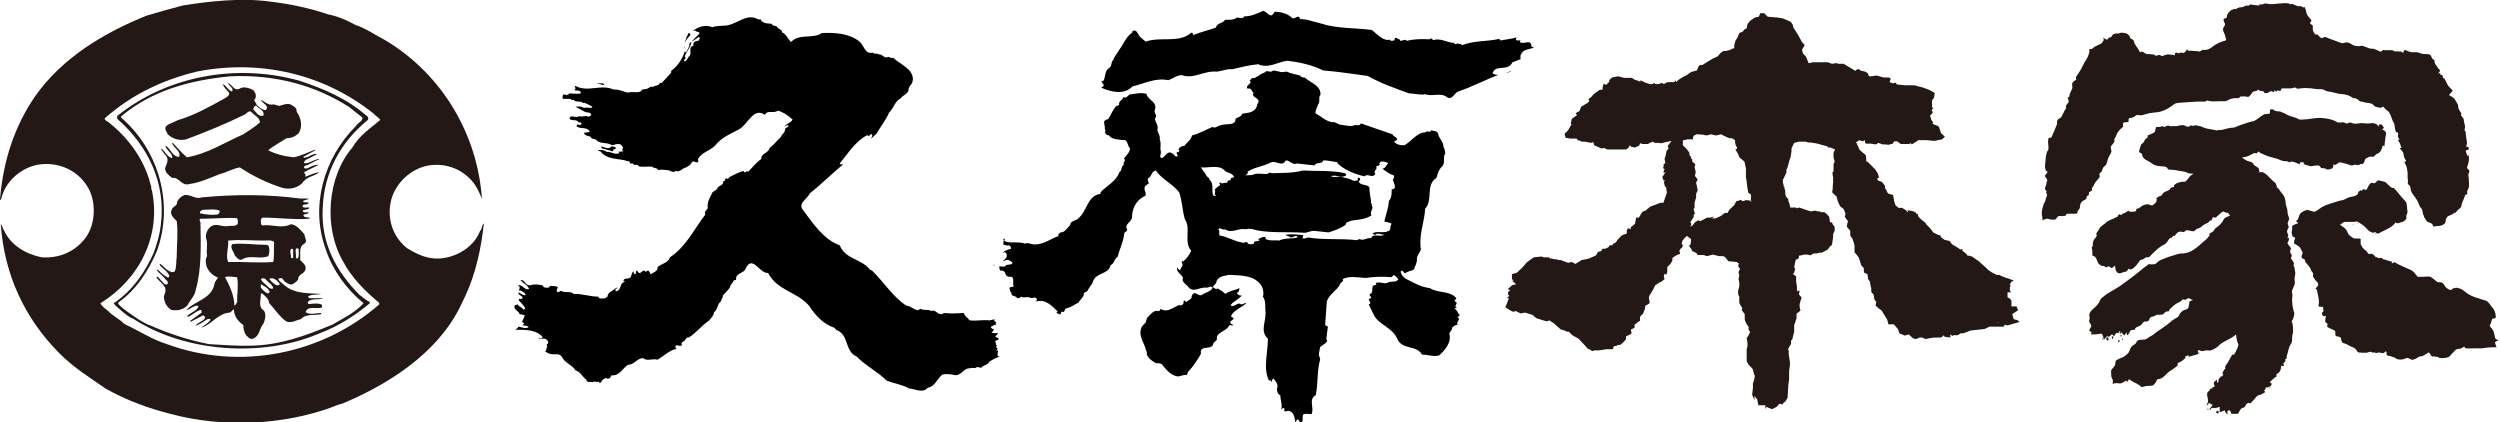 <?xml version="1.0" encoding="UTF-8"?><svg id="_レイヤー_2" xmlns="http://www.w3.org/2000/svg" viewBox="0 0 64.22 10.85"><defs><style>.cls-1,.cls-2{fill:#231815;}.cls-2{fill-rule:evenodd;}</style></defs><g id="_レイヤー_1-2"><path class="cls-1" d="m12.34,5.91c-.15.43-.61.7-1.04.73-.33.02-.59-.11-.85-.27-.37-.3-.52-.77-.4-1.24.12-.44.51-.8.96-.88.41-.06.79.06,1.08.36.14.15.22.32.29.5-.11-1.64-1.01-3.2-2.49-4.08-.25-.13-.49-.3-.76-.39-.22-.12-.44-.22-.7-.27-.47-.16-.98-.27-1.5-.33-.72-.1-1.54-.01-2.23.1-.31.08-.62.17-.93.26C2.7.83,1.6,1.47.89,2.49c-.53.78-.81,1.66-.89,2.63l.02.02s.02-.04.02-.06c.11-.45.55-.81,1.01-.86.48-.05.95.16,1.2.58.23.37.21.97-.06,1.32-.27.35-.67.52-1.12.49-.4-.08-.8-.31-.97-.7-.04-.04-.03-.12-.08-.15.09,1.28.6,2.41,1.52,3.33.36.36.77.61,1.17.89.53.3,1.1.51,1.7.66,1.33.35,2.84.28,4.09-.17.1-.04.19-.08.29-.1,1.15-.48,2.42-1.27,3.02-2.47.08-.17.12-.25.14-.29.27-.58.41-1.22.48-1.87-.06.04-.04.13-.09.19Zm-2.57-2.83c-.25.21-.55.41-.71.7-.66.76-.75,2.07-.25,2.93.21.41.56.76.93,1.07v.04c-1.46,1.28-3.58,1.71-5.45,1.02-.39-.12-.73-.35-1.1-.52-.12-.13-.28-.19-.41-.33-.07-.06-.17-.12-.2-.2,1-.62,1.57-1.73,1.32-2.91-.03-.03,0-.09-.03-.13-.15-.62-.55-1.19-1.07-1.6-.03-.04-.11-.04-.11-.11.7-.62,1.5-.99,2.36-1.2,1.66-.33,3.3.08,4.55,1.08.05.06.12.09.17.16v.02Z"/><path class="cls-1" d="m6.89,6.3c.04.07.04.2,0,.28-.2.09-.48-.04-.66.08-.09.05-.15-.05-.2-.1-.02-.09-.14-.21-.06-.29.3-.03.59.02.89.02l.03.02Z"/><path class="cls-1" d="m9.25,7.59c-.61-.61-1.01-1.34-.96-2.24.03-.91.45-1.69,1.16-2.27.03-.05-.01-.1-.05-.12-.51-.44-1.11-.69-1.72-.89-1.64-.45-3.4-.11-4.67.91v.07c.8.7,1.26,1.66,1.12,2.74-.03.25-.1.48-.18.7-.22.5-.55.98-1.03,1.3.06.09.16.15.23.22.08.06.16.14.26.17,1.31.86,3.3,1.02,4.78.39.48-.18.9-.44,1.31-.78v-.03c-.08-.04-.16-.1-.24-.17Zm-.74.76c-.65.27-1.32.52-2.08.53-.35.01-.72-.02-1.06-.04-.52-.1-1.04-.27-1.53-.49-.09-.02-.17-.09-.26-.13-.18-.13-.38-.24-.54-.41v-.04c.48-.34.78-.83.99-1.32.44-1.2.06-2.59-.92-3.43v-.03c.8-.67,1.77-.93,2.81-1.03,1.13-.05,2.16.22,3.05.79l.34.27c.01.1-.12.13-.17.22-.82.82-1.18,2.06-.77,3.17.17.52.52,1.01.97,1.38-.24.26-.55.4-.84.57Z"/><path class="cls-1" d="m7.85,4.48s-.05-.03-.03-.06c.12-.07.25-.12.37-.19-.1,0-.2.04-.28.09-.03,0-.08.03-.1-.02-.01-.02.02-.03.02-.04.13-.03.23-.12.36-.16v-.02s-.07.02-.1.03c-.09.03-.18.1-.28.08,0-.04.02-.06.04-.08l.28-.14v-.02c-.07,0-.15.04-.22.08-.04,0-.1.05-.12,0,.1-.05.21-.12.31-.17,0,0-.01,0,0-.02-.18.07-.36.16-.55.2-.23-.02-.47-.08-.66-.18.14-.12.31-.2.47-.31.12,0,.23-.04.32-.14.1-.17.05-.39-.06-.54.01-.11-.08-.14-.16-.19-.11-.03-.2.02-.29.04l-.14-.04c-.13.04-.23-.07-.33-.12.03.08.11.1.15.17.02.04,0,.08-.03.1-.09-.01-.16-.07-.23-.14,0-.05-.1-.11-.03-.16.03-.08,0-.16-.06-.22-.1-.05-.25-.1-.35-.03-.14.06-.18-.1-.29-.15.01.08.16.13.1.22-.1-.02-.13-.14-.22-.18h-.02c.04.08.11.15.17.22,0,.09-.1.12-.16.16-.38.21-.76.42-1.17.54-.1.06-.21.07-.3.16-.04.08.03.14.05.2.13.12.3.17.47.13.51-.19,1-.39,1.49-.63.06-.02.11-.12.18-.08.08.09.21.14.23.27-.13.12-.28.21-.43.31-.48.21-.92.5-1.45.59-.14-.12-.24-.24-.36-.37h-.02c.04.14.24.21.18.36-.16,0-.21-.19-.33-.28h-.02c.02.09.12.15.16.23,0,.03.04.06,0,.08-.13-.04-.18-.2-.28-.25.03.08.11.15.16.23.04.1-.02.19-.05.28,0,.12.1.18.18.25.18-.03.24.21.43.16.29-.04.54-.16.8-.26.17-.04.33-.14.51-.17.35.23.72.41,1.11.53.19.04.35,0,.49-.12.1-.17.3-.18.44-.28-.12,0-.24.07-.36.11Zm-1.09-1.51c-.12.04-.19-.1-.26-.17.03-.03.02-.09.09-.08.06.08.16.09.18.19v.06Z"/><path class="cls-1" d="m8.27,7.83c-.08-.05-.22-.03-.33-.02-.03,0-.04-.03-.03-.06.11-.1.26-.03.39-.09h-.35s-.04-.04-.04-.04c.09-.07.23-.04.34-.07h0c-.34-.02-.68,0-.94-.22-.06-.06-.13-.09-.16-.16,0-.02.03-.02.04-.02.08-.03.09.06.13.09.06.03.12.09.2.06.05-.04.11-.06.14-.13,0-.14.18-.13.19-.27.01-.1-.08-.16-.14-.22.02-.15-.05-.34.11-.42.09-.07,0-.16,0-.24-.09-.1-.2-.25-.35-.26-.22.12-.48,0-.71.03-.08,0-.05-.09-.06-.13,0-.03.02-.06.05-.07.4,0,.77.06,1.18.03l.04-.03s-.1,0-.15-.02c-.09-.1.09-.04.11-.11-.05-.02-.12.02-.16-.04.04-.05.14-.02.18-.08-.06-.03-.12.02-.18-.03,0-.1.13-.02.16-.1-.04-.03-.12.01-.15-.04.04-.04.12-.03.15-.07-.06,0-.15,0-.22,0-.82-.11-1.67-.11-2.52-.03-.17.06-.28-.08-.45-.06-.08.03-.15.09-.19.17.02.11-.12.12-.14.21-.06.13.06.21.13.29.04.31,0,.58,0,.91-.02.12,0,.27-.05.38,0,0,0,0,0,0-.07.07-.22-.05-.28-.11-.03-.03-.06-.06-.09-.08h-.02s0,.04.03.06c.08.08.19.15.22.25,0,0,0,.04-.04.04,0,0,0,0,0,0-.05-.03-.14-.08-.2-.15-.1-.11-.1-.03-.01.04.04.04.1.09.14.14,0,.01.02.02.03.03,0,0,.01.02.02.02,0,0,.01.02.02.03,0,.01,0,.03,0,.05-.02.02-.03.02-.05.02-.02,0-.04-.02-.07-.05-.07-.08-.13-.14-.13-.14,0,0-.02-.03-.04,0,0,0-.02,0,.06.08.02.02.04.04.06.06,0,0,.01.02.02.02,0,0,0,0,0,0,.03.03.06.07.08.11.03.07,0,.15-.03.22,0,.14.07.28.19.35.15.03.3,0,.41-.11.07-.14.2-.25.22-.41.15-.53.13-1.13.12-1.69.02-.05-.06-.1,0-.13.3,0,.63-.03.93-.02.04.04.03.09.03.14-.04.09-.17.05-.27.07-.14.02-.27-.08-.41,0-.1.07-.15.19-.14.3.06.14,0,.31.03.47-.05.07-.03.17-.02.24.04.14.16.26.3.31-.02.05-.08.09-.09.16-.07.39-.49.43-.72.67.1,0,.2-.14.31-.1-.03.13-.2.16-.29.26l.02.02c.12-.05.21-.15.33-.18.03.01.01.04.02.07l-.29.21v.03c.11-.06.22-.11.33-.17.03.02.06.03.04.08-.07.09-.18.1-.24.19.05-.01.1-.05.15-.07.08-.03.15-.14.24-.1-.04.1-.16.14-.23.22h0c.26-.09.42-.37.72-.39.04,0,.06-.07.11-.08,0,.17.1.3.24.4,0,.09.02.18.07.26.05.04.09.12.18.09.18-.07.16-.27.27-.39.04-.1.08-.25,0-.34-.15-.09-.06-.29-.07-.43h.04c.07.07.17.14.17.24.15.16.27.36.45.48.14.05.25-.04.37-.06.13-.15.36-.09.52-.13v-.03c-.14,0-.27.06-.4-.02.05-.18.29-.07.42-.12Zm-.6-1.44c0,.08.02.18-.02.25-.03.01-.04-.01-.05-.03.02-.07-.06-.28.07-.22Zm-.19,0s.04,0,.05.02v.22h-.05c0-.08-.05-.17,0-.24Zm-1.89-.88c-.15.02-.32,0-.45-.03-.02-.05.03-.07.06-.09.14,0,.32-.03.44.02.01.05-.02.08-.05.1Zm.51,2.22s-.02.09-.08.12c0-.25-.12-.51-.24-.73.1-.04.21,0,.31,0,.04.2,0,.42,0,.6Zm-.24-1c-.07-.18.02-.37,0-.55.3-.03.62,0,.92,0,.07,0,.19-.02.26.03-.01.17.01.36-.02.52-.36.03-.8-.01-1.15,0Zm1.02.81c-.07-.03-.13-.09-.18-.15v-.09c.08.05.18.09.22.18.02.04-.03.05-.04.06Zm.04-.14c-.08-.09-.17-.13-.22-.23.04-.03.08-.03.12,0,.06.08.17.13.2.23-.02.03-.07.02-.09,0Zm.25-.08c-.09.04-.15-.06-.21-.1,0-.02-.04-.03-.04-.06.09-.04.19.03.26.12v.04Z"/><path d="m17.74.89c-.08.1-.19.2-.16.34,0,0-.02.01-.01.03,0-.14.05-.29.12-.41.04-.01.03.03.05.04Z"/><path d="m15.48,2.13s.04.04.05.06l-.21-.05s.11,0,.16,0Z"/><path d="m15.69,3.76c.06,0,.12.01.14.05l-.08.04v.04s-.29-.08-.29-.08l-.02-.05c.08.02.22.09.25.01Z"/><path d="m25.59,9.01s.04-.05.04-.06c-.02,0-.03-.03-.05-.04.01-.01.03-.02.03-.04-.05,0-.01-.07-.05-.1.03-.04.08-.02.1-.07l-.1-.06s.06-.04.08-.08c-.06,0-.12,0-.17-.02l.06-.06h-.01s.01-.03.01-.03h-.03s-.06-.02-.04-.06c.05-.01.09-.08.15-.03h0s-.03-.03-.04-.04c.07-.06-.07-.05-.02-.12l-.13.03c-.18-.02-.31.02-.51,0-.05-.06-.14-.12-.15-.19-.19.01-.34.02-.51,0-.14.11-.2-.11-.33-.05-.09-.06-.18,0-.28-.06-.01.02-.04.02-.05.04-.12-.01-.19-.11-.31-.12-.35-.23-.57-.6-.88-.9l-.05-.02c-.22-.29-.63-.26-.78-.63-.41-.14-.7-.58-.96-.93-.1-.16.13-.26.19-.4.3-.24.55-.49.86-.75h-.01s-.05.02-.08-.02c.21-.25.4-.57.71-.73l.03.03.07-.06c.06.04,0,.08,0,.12l.14-.13c.1-.18.24-.35.32-.54.12-.11.14-.28.29-.36.06-.09.22-.12.21-.25.02-.08.11-.13.1-.21h.01c.02-.31-.33-.41-.51-.59-.04.03-.08-.01-.12-.02-.09.05-.14-.04-.2-.06-.04.01-.08-.03-.1-.02-.04,0-.08,0-.1-.03-.2.06-.23-.2-.35-.29-.26-.2-.63-.23-.96-.21-.23.16-.58,0-.79.23-.08-.08-.12-.2-.23-.25,0-.09-.11-.07-.13-.15-.05-.02-.11-.01-.14-.07-.11-.01-.23,0-.29-.12-.01.02-.04,0-.05.01-.32-.19-.57.17-.9.16-.09.01-.19,0-.28.04-.18-.08-.37-.01-.51.1.02-.02.05,0,.07-.02.02.06.1.01.11.08l-.26.26c0,.1-.05.15-.09.23l-.03-.03c-.06.19-.18.38-.35.5v.05s-.25.27-.25.27c0-.02-.03-.01-.04-.01-.03.09-.13.05-.18.11-.04-.05-.1.03-.15.04-.05.02-.15,0-.15.06-.09.06-.23,0-.34.04-.13-.03-.23-.09-.37-.08-.32-.15-.66.08-.97-.09h-.03s.03.05.02.08c-.01,0-.02.03-.04.02.06.03.19-.01.18.09-.09.02-.2,0-.3,0-.03.07-.11.02-.16.03,0,.03,0,.05-.02.07h.01s.01.03.01.04h.19s.04.05.08.02c.05.08.17.02.24.08.1,0,.17.07.25.1l-.03.03s-.14-.01-.2,0c-.06-.05-.14-.03-.21-.03l.24.13c.06.03.13,0,.17.07-.01.04-.05.05-.08.06-.07-.05-.15.02-.23-.02-.08.08-.21-.06-.25.06l.02.03c.07.03.18,0,.21.07.03,0,.06,0,.08.03,0,.02-.02.03-.03.04-.01,0-.03,0-.04-.01h-.01s-.01,0-.01,0c-.01,0-.03,0-.04.01h.01s-.01.03-.01.03c.08.09.29,0,.34.15l-.15.02c.02.08.11.08.17.1.02.08.14.04.17.11.1.07.24.04.34.09.03.02.09.02.12,0,.06-.02.17-.02.18.05.07.04-.04.08.03.12-.05.03-.07,0-.12.02l.02.03c-.11.06-.21-.04-.33-.03-.06-.06-.15-.04-.24-.05.04,0,.05.05.09.04.14.2.41.18.63.23.04.03.14,0,.12.08h.08s.03.02.02.04c.04-.01.11-.02.13.03h-.01c.12.03.22,0,.35.01.04.05.13.02.16.09.07-.02.16-.01.22,0,.08-.01.15.09.23.02.1.05.17-.08.27-.09.05-.04.12-.06.14-.13.04-.05.09,0,.13,0,.05,0,.04-.04.03-.08.09-.18.3-.21.44-.35.15-.2.39-.3.6-.41.24-.12.38-.59.68-.38.06-.14.23-.02.33-.11.14.04.26.12.38.23-.05.1-.17.1-.22.2.03-.04.06-.04.1-.06.05.06-.05.05-.07.1,0,.1-.09.14-.12.22-.09.08-.18.2-.28.27-.02.13-.24.15-.21.28-.13.09-.23.22-.34.33-.05-.03-.05.01-.09.02,0-.01-.03-.02-.03-.04-.14.04-.27.11-.38.17h.01s-.03.04-.03.04c-.1-.08-.04.08-.13.06,0,.01,0,.02.01.03-.02.07-.1.08-.15.13-.01.07-.09.08-.14.13h.01c-.07.13-.14.24-.12.4-.03.05-.1.09-.06.16-.29.37-.48.81-.91,1.1-.04.14-.21.16-.32.25.02.11-.11.13-.17.19l-.04-.07c-.04-.09-.1.06-.12-.03-.04,0-.08.03-.11.06-.05.02-.07-.05-.09-.06-.05.01,0,.07-.04.09-.02,0-.04-.01-.05-.03.02,0,.01-.03.01-.04-.06.03-.05.09-.07.13-.05.1-.16.01-.2.11.02,0,.03.02.04.03-.15.03-.07.21-.22.24-.07-.04.03-.06.03-.1l-.07.04c-.06.06-.19.1-.18.19-.02.04-.06.03-.08.06-.05-.02-.14.03-.16-.05-.22,0-.41-.08-.64-.07-.07-.09-.23-.01-.31-.08-.05,0-.08.08-.12,0,0-.04.02-.06.03-.09-.05-.05-.14-.02-.21-.04,0,.01,0,.03-.01.04-.06.02-.15.02-.17-.05-.11-.02-.21-.04-.32,0-.14.01-.12-.14-.25-.14.06.09.19.13.22.23-.11.06-.17-.13-.28-.09l.04.04s0,.06-.02.08c0,.02.03.01.04.01.05.03.13.06.13.12-.07.02-.12-.05-.18-.07-.03.07.1.07.11.15-.03,0-.06.05-.08.01l-.03.03c.04.07.15.14.17.23-.02.01-.03.03-.05.02-.04-.08-.1-.05-.14-.13-.03.02-.09,0-.08.05-.03.08.11.12.12.19.04.03.11.01.14.05l-.07.16.06.04s-.03.02-.04.04c.04.03.12,0,.15.05-.08.06-.18,0-.27-.01,0,.05-.04.04-.07.08h.03c.23,0,.52,0,.67.19-.03.05-.08.01-.12.02.07.05.2-.03.25.08.02.02.02.07-.02.08,0,.02-.01.05.01.07-.04.04-.01.11-.07.13.05-.01.07.03.11.04.07.03.17.02.24.02.03.02.07.02.09.06.08.17.27.21.35.35.14.05.17.16.28.24.01.1.11.04.17.07.06-.05.09.02.15-.02,0,0,.02.01.01.03.06.02.06-.05.1-.08.03-.02.08-.06.12-.02.05,0,.08-.04.1-.09.21.02.28-.18.42-.27.17,0,.23-.17.39-.17.1.09.24,0,.37.04.17-.1.3-.24.49-.28l-.03-.03c0-.14.13.02.17-.08-.03-.03,0-.06.03-.08.07-.01.06-.12.14-.1.18-.1.34-.32.52-.43.05-.07.13-.13.13-.22.1-.06.08-.21.18-.28,0-.05.06-.1.05-.15.07-.09.18-.16.2-.27.06-.04.05-.14.14-.13-.03-.16.17-.17.23-.26.18-.43.37.11.59.08.24.46.74.48,1.05.84.16.24.35.46.63.56.05.01.06.08.11.08.29.14.18.54.49.67.23.24.53.38.77.62.19.07.4.1.58.2.14.01.36.13.47-.02.19-.03.24-.23.38-.34.09-.02.2-.01.29.01.19.05.24-.18.42-.17.05-.03.13.02.17-.03.04,0,.07,0,.11.02.06-.07.15-.07.21-.14h-.02c.08-.06.19-.12.29-.15-.11-.01-.02-.11-.05-.16Zm-7.66-7.96s-.11,0-.12.08v.05c-.13.01-.04.17-.09.25-.06.04-.08.17-.15.14,0-.05.08-.08.02-.12.04-.13.16-.23.17-.38.07-.03.13-.08.19-.12.06.03,0,.07-.02.11Z"/><path d="m32.75.3c.16.01.3.04.42.14.08.11.17-.11.23.05.18,0,.34.07.52.11.42.14.87.11,1.32.17.13.1.24.24.41.26.01-.02.04,0,.05-.01.02.04.07.03.1.02.05,0,0-.07.06-.07.03.01.06.04.09.04,0,.02.02.03.03.04.05,0,.12-.06.16,0,.18-.05.39-.05.59-.04.03-.06.06.01.09.02.2-.06.35.07.53.07.01.04.06.04.08.02.03,0,.1,0,.13.04.3-.12.64-.09.95-.16l.04.04c.14-.03.28-.04.41-.08,0,.02-.03.03-.02.05.02.05.08.02.12.03l-.02.04c.1.08.3-.1.3.12.02,0,.04.02.07.02-.11.05-.27.04-.32.15-.05.05-.03.09-.03.15-.07.03-.14.05-.21.08-.11.25-.43.04-.51.28.05.04.1.05.16.04-.35.13-.68.31-1.04.43-.11.04-.15.24-.3.14-.15-.12-.37,0-.55-.07-.12.03-.27-.02-.41-.02-.36-.13-.73-.26-1.07-.45-.38-.05-.75-.11-1.14-.14-.28-.14-.6-.21-.92-.25-.25.03-.48.21-.75.09-.23.02-.45.08-.67.13-.13-.02-.26.05-.4.06-.32-.03-.59.2-.89.09-.13,0-.23.09-.35.13-.33-.07-.62.09-.92.16-.22.23-.56.14-.81.03.03,0,.1-.05.06-.09-.03-.02-.04-.06-.05-.09.01.02.04.01.05.01.07-.1.02-.26.16-.34.07-.05.03-.15.1-.2.02-.09.09-.15.13-.23.12-.16.19-.36.36-.48v-.03c.12-.07.14.11.21.16l.13.11c.37-.14.86.05,1.17-.23h.03s.01.04.03.06c.18-.08.38-.12.57-.19.04-.13.17-.1.24-.2.08,0,.18,0,.26-.03.07-.08.18.05.23-.06.18,0,.33-.07.48-.14.11,0,.19.23.29.04Z"/><path d="m38.83,1.81c-.05.06-.12.05-.18.08.06-.03.12-.04.18-.08Z"/><path d="m25.55,6.81s-.03.01-.04.01h-.01s.04-.03.06-.01Z"/><path d="m37.36,7.92s.04,0,.07-.01c-.12-.05.07-.12-.06-.17-.01-.04.04-.05.04-.08-.16-.2-.47-.12-.68-.26-.22-.02-.42-.14-.62-.24-.06-.04-.12-.11-.13-.18.05-.08.07.04.12.04.06-.06.15-.05.22-.1.03-.08.07-.15.08-.24-.02-.1.07-.18.1-.27-.06-.38.09-.69.11-1.05.21-.22,0-.61.29-.79.03-.11.06-.22.15-.3.09-.1,0-.24.08-.33-.02-.05-.01-.12-.05-.16.01-.14-.13-.23-.14-.36-.04-.06-.11-.06-.18-.07-.03.09-.1-.02-.14.05-.22,0-.36.23-.54.33-.11.01-.21-.02-.27-.09l.08-.05c0-.07-.1-.08-.12-.14l-.81-.28c-.03.06-.09.05-.15.04-.11.06-.27,0-.4-.01-.06-.02-.12-.08-.19-.06-.17-.03-.28-.15-.43-.23,0-.09.05-.16.07-.23.06-.06,0-.2.06-.24.02-.24-.25-.31-.38-.43-.04-.04-.11,0-.14-.07-.12-.03-.24-.05-.35-.1-.06,0-.12.03-.18,0-.07,0-.14-.06-.21,0-.04,0-.09,0-.12-.02-.06.07-.15.06-.21.13-.06.02-.11.08-.16.05l-.07.07c.1.08-.13.11-.05.21.1-.04.1.08.15.1-.05.11.07.11.12.19.04.05-.03.09-.03.14-.04.18-.23.19-.38.21-.02.08-.11.09-.17.13,0,.2-.26.11-.39.17-.07.01-.14.09-.2.04-.17.07-.34.17-.53.22-.02.11-.13.18-.2.27-.07-.01-.12.04-.15.09l.03.03s-.02.03-.03.04c-.01,0-.02,0-.03-.01-.04.04.02.07.01.11-.06.05-.09-.06-.14-.07-.11-.08-.17.06-.25.12-.11,0-.02-.13-.04-.17-.03-.11.02-.21-.03-.31.02-.09-.04-.15-.06-.24.04-.12-.06-.2-.06-.3.08-.09-.05-.13,0-.23.06-.2-.19-.24-.22-.4-.15-.04-.29,0-.44.02-.03.03-.09.11-.15.06-.01.08-.14.11-.11.2-.02.02-.04.03-.07.03-.1.1-.14.23-.21.34-.04,0-.08.03-.11.06,0,.07.03.14.02.19.02.02.02.08,0,.1.03.02.05.08.1.06.08.12.24.11.38.13.12-.02.09.15.17.21-.01.11-.1.18-.16.27.08.04-.04.08,0,.15-.08.05-.04.15-.12.2-.07.22-.32.34-.48.51v.04c-.34.04-.34.44-.57.63-.06.07-.2.05-.21.17-.07.07-.14.2-.25.19-.02.03-.09.06-.04.09-.21.07-.38.22-.62.22-.09,0-.18-.06-.25-.02-.14-.06-.33-.01-.49-.05l-.05-.04s.03-.02.03-.04c-.02-.01-.03.02-.05.01.03.05,0,.09,0,.14.04.01.09.04.14.02.03.01.07.04.06.09-.08.02-.16.05-.21.1.02.01.03-.02.06-.01.01.02.05.04.04.07.02.07-.07.13-.11.17l.07-.03c.07-.04.14.01.19.06-.01.06-.11.04-.17.06-.01.07-.12.02-.18.04.03.03,0,.12.07.1.12,0,.07.15.19.16.18-.02.07.16.12.23-.02.06-.09.01-.11.06.02.04.01.09.05.12-.01.11.11.06.15.14.04,0,.07,0,.1-.04.08.04.13,0,.22.02.06.06.15-.06.19.06l-.03.04s.05,0,.07-.01c.21-.02.34.13.49.27-.01.01-.03.02-.03.04.02.01.05.01.07.04,0-.02.03-.01.04-.01,0-.03,0-.05.03-.07.08.06.05-.07.11-.08.12-.02.21-.1.32-.15.03-.08.14-.14.13-.22.01-.05.07-.05.1-.08.03-.09.12-.16.14-.25.09-.23.39-.16.45-.41.1-.04.09-.17.18-.21.05-.21.15-.39.17-.61.02-.04.09-.05.07-.11-.08-.12.14-.19.13-.31,0-.19.09-.4.28-.51.16-.05,0-.15.05-.27.03-.04.07-.05.1-.08,0-.04-.04-.07-.02-.13.11-.05.07-.17.2-.2.16.23.43.34.6.56.08.22.08.48.15.7.16.22-.04.58.16.8-.05.12-.12.2-.21.28,0-.02-.03-.01-.04-.01.02,0,.01.03.01.04.05.07-.03.13-.05.19-.03,0-.04-.04-.07-.06h-.01c0,.13.13.17.16.26-.05.09.07.16.12.21.13.2.31.01.48.04.06,0,.12-.06.16,0-.05.11-.17.11-.25.17-.12.1-.21-.15-.29.05.02.07-.09.1-.14.15,0-.01-.03-.02-.03-.04-.08.01,0,.07-.07.11-.03,0-.05.04-.07,0-.16.06-.3.21-.48.11-.04.01-.02.07-.07.05-.12-.03-.19.09-.28.17-.01.04-.04.08-.03.11l-.1.11c-.12.2.03.39.09.58h-.01c.03.05.05.1.04.15.05.11.14.17.24.22.06,0,.15,0,.17.06.11.13.21.25.38.28.09,0,.16-.06.23-.03.01-.03.04-.05.03-.08.14-.14.24-.3.34-.47-.04-.24.23-.09.31-.23,0-.06.06-.09.1-.13-.04-.2.24-.21.31-.36.02-.02.06-.03.08,0l.03-.03s-.04,0-.05-.02c-.09-.06.05-.09.06-.14l-.07-.06c.08-.16.27-.21.4-.34-.05,0-.09.04-.14.04-.09-.08-.18.1-.27.02.07-.1.21-.15.29-.25h-.01c-.05.01-.1-.02-.12-.07.06-.01.06-.07.07-.12-.11.06-.25.06-.36.15-.06-.06-.14-.1-.2-.14-.05.04-.09-.02-.13-.04l.1-.11h-.01c.04-.17.21-.17.34-.2.3.02.67,0,.84.31.03.07.05.18.02.25.09.11.05.28.07.41.01.24-.15.48.06.67,0,.36-.13.77.03,1.08.04-.05.04.04.08.02,0-.01,0-.02-.01-.03l.04-.05c.07.08.14.17.09.27.01.08.02.13.09.17,0,.12.06.24.02.36.02-.01.04-.05.07-.04,0,.02.04.04.01.05,0,.09.08,0,.14.03.14.06.12.22.16.32h.01s0-.05-.01-.06c.02-.01.02-.06.06-.04.02.01.02.04.04.06.13.03.03-.15.1-.2.06-.02.15,0,.2,0,.08-.16-.09-.38.11-.49.06-.29.03-.63.11-.91v-.04c-.06-.09-.01-.18,0-.28.02-.01.03-.04.05-.04.05-.05.18-.09.11-.17l.04-.32-.07-.04.04-.56c.01-.2.26-.32.34-.48,0-.05.12-.08.07-.14.17-.09.4-.04.59-.03.21-.03.43-.04.66-.02l.06-.05c.05,0,.08.07.12.1-.04.09-.17.05-.25.08-.1.07-.22-.03-.33.02,0,.02.03.04,0,.05-.16.01-.03.19-.14.23-.06.04.04.06.02.11-.16.02.07.12-.06.16l.14.29c.14.24.47.31.59.59.13.3.49.15.64.41.16,0,.27.06.44.02.16-.15.32-.33.26-.57.02-.04.08-.08.07-.14.04-.04.08-.07.14-.08-.04-.08.1-.14,0-.19l.06-.05s-.06-.07-.07-.11Zm-6.12-2.88s-.05-.01-.08-.02c-.04-.13.03-.31-.09-.4,0-.07-.08-.07-.09-.13-.04-.07-.1-.13-.13-.19.22.02.48-.09.64.11.08.03.17.05.21.13-.02.05-.11,0-.08.08-.04.01-.1.02-.1.08-.07-.03-.13.05-.18-.02-.04.03.01.05,0,.08-.05.02-.09.07-.14.11.05.06-.04.12.04.16Zm4.51-.18c0,.12,0,.23-.08.31h.01c-.02.19-.08.35-.12.52.06.02.14.02.19.06-.06.05,0,.18-.1.19-.12.06-.29-.02-.4.06.03.01.05.04.08.03.06-.06.15,0,.23,0-.1.07-.29-.05-.34.09-.1-.03-.19.08-.3.02l-.06.03c-.41-.05-.85,0-1.26-.07-.04.01-.09.04-.14.02,0-.03.03-.05.01-.08-.14-.02-.31-.03-.45-.01.04.04.1.03.13.07.06.01.17-.09.18,0-.15.04-.34.01-.47.08-.12-.02-.23.02-.35-.04,0-.01,0-.03.01-.04-.07-.04-.14.02-.2.04,0,.01.03.02.03.04-.04.03-.15-.01-.14.08-.04.02-.11.02-.15,0-.03-.09-.09,0-.15-.03-.21-.03-.37-.15-.58-.18-.03-.05.02-.13-.04-.16.06-.07.12.04.18,0,.17.12.34-.04.53,0,.12-.03.19,0,.3.03.4.07.8.03,1.2.06.09,0,.16-.05.25-.05l.38.04c.15-.05.31-.1.44-.2,0-.08.09-.07.14-.1.18-.03.37-.03.52-.14-.06-.1.08-.17,0-.26.03-.01,0-.04-.01-.05,0-.14-.05-.27-.04-.4-.06-.1-.23-.04-.28-.16.03-.02.06-.06.02-.09-.02,0-.04-.01-.05.01.02,0,.01.03.01.04-.04.04-.12.03-.16,0-.07-.04-.16-.04-.23-.07-.11-.03-.19.02-.3-.02.11-.06.26.06.38-.02,0,0,.02-.01.01-.03l-.03-.03c-.34-.08-.74-.05-1.08-.07-.25.07-.54.06-.8.07-.06-.05-.09.03-.15.02-.13,0-.23-.03-.34.02-.06.02-.13,0-.19.02l.06-.05s0-.03,0-.05c.18-.12.39-.13.58-.23.15-.08.3.13.4-.06.11,0,.17.13.29.08l.45.05c.04-.1.19-.02.22-.13.13,0,.25.03.37.05v.03c.2.18.44.27.69.33.08-.09.22.07.28-.07-.07-.07.07-.11.02-.18.03-.02.07-.02.1-.05-.04-.03,0-.06.03-.08.07,0,.13,0,.18.05-.06.04-.06.13-.15.13.09.08.19.14.3.18,0,.03.01.08-.03.09,0,.08.12.22,0,.26Z"/><path class="cls-2" d="m45,9.56v-.02s0,0,0,0v.02Zm6.69-1.49l.15-.1-.04-.1h-.13v-.15s-.04-.05-.04-.05l-.06-.03v-.13s.06,0,.06,0h.03s-.03-.05-.03-.05v-.02s0-.06,0-.06l.02-.06h-.03s.05-.08.05-.08l.06-.03-.12-.05-.1-.03-.12-.05-.03-.02h-.07s-.1-.05-.1-.05l-.11-.07-.06-.06-.19-.17-.17-.12-.07-.02h-.05s-.01-.03-.01-.03l-.13-.11.02-.04-.06.02-.09-.06-.12-.07-.07-.09-.13-.03-.04-.03-.05-.04-.02-.05h-.04s-.14-.07-.14-.07l-.04-.06-.07-.08-.07-.07-.02-.04-.03-.02-.12-.1-.02-.03-.02-.02v-.07s-.02.03-.02.03l-.05-.06-.08-.03-.12-.02.02.07-.06-.07-.1-.06h-.09s-.08-.07-.08-.07l-.03-.1-.03-.16-.13-.04-.08-.15v-.05s-.08-.1-.08-.1l-.09-.03-.02-.02v-.05h.04s-.03-.11-.03-.11l-.07-.11-.18-.18-.05-.03v-.04s-.01-.11-.01-.11l-.02-.02-.06-.05-.08-.07-.04-.09-.05-.11.06-.03.02-.02.09.03.06-.03v.06s.02.03.02.03h.13s.13.02.13.02l.06-.04.11.04h.07s.09.01.09.01l.05-.02h.04s.05-.07.05-.07h.07s.1.07.1.07h.09s.11,0,.11,0l.06-.02.02.03.11-.07.06-.04h.05s.15,0,.15,0l.21.02.2-.04.07-.07-.1-.09-.04-.13-.03-.05-.1-.04-.05-.02.02-.03-.05-.08-.03-.1.05-.05.02-.03-.03-.07.04-.03-.03-.05v-.08s0-.08,0-.08l.05-.07.02-.12-.14-.08-.16-.06-.23-.06h-.24s-.2-.02-.2-.02l-.04-.05-.05.02h-.02s-.08-.03-.08-.03l.03-.09-.05-.03h-.08s-.06,0-.06,0l-.07-.02-.1-.03-.14.02h-.06s-.03-.08-.03-.08l-.07-.04-.12-.03-.03-.03h-.05s-.05.04-.05.04l-.3-.18h-.09s-.05,0-.05,0l-.04-.02-.12.02-.1-.04h-.14s-.07,0-.07,0h-.08s-.11,0-.11,0l-.07.02h-.03s-.07-.17-.07-.17l-.07-.07-.03-.1.07-.12-.07-.08-.11-.2-.11-.17-.02-.08-.05-.07-.21-.09-.14-.02-.24-.02-.09-.09h-.1s0,0,0,0l-.04.09-.1.02-.13.09-.06.08-.02.11-.05.02-.05.06-.09.04-.04.1-.06.1-.03.11v.08s-.05.01-.05.01l-.05.03-.12.03h-.06s-.07.05-.07.05l-.08.09-.13.06-.1.06-.16.1h-.06l-.04.04-.04.1-.15.04-.11.08-.1.05-.11.07-.06.06-.02-.05-.03.05h-.17s-.1.05-.1.05l-.04-.03-.1.03h-.09s.01-.03.01-.03h-.01s-.07.03-.07.03h-.06s-.12-.04-.12-.04l-.04-.02-.08-.04v.04s-.16-.06-.16-.06l-.06-.04h-.05s-.02,0-.02,0h-.07s-.06,0-.06,0l-.15-.04-.16.03-.07.07v.04s-.08.08-.08.08l-.06-.03-.03.08v.07s-.08.01-.08.01l-.11.08-.05.04-.06.07-.06.04v.03s.02.02.02.02l-.04.05-.17.1-.05.12-.05.02-.04.03.03.05-.13.09-.03.12.02.03-.02.03-.07.12-.09.09.03.1.12.02h.09s.07,0,.07,0l.04.05h.04s.05.03.05.03h.09s.15.03.15.03l.06-.02.02.08.18.08h.04s.03-.01.03-.01l.09.04h.31s.17,0,.17,0l.03-.02.03-.02.04-.07.03.04.1.02.11-.05.02-.06.07.02h.13s.07-.04.07-.04l.07-.02.03.03h.1s.08.01.08.01l.07-.02.19-.04-.1.13.02.05v.02s-.05.06-.05.06l-.02.11-.03.09.02.11-.06.04h.02s0,.03,0,.03l-.02.06.04.02-.03.08.02.02.04-.02-.09.13.04.09h.04s-.04.03-.04.03l.03.12.03.02.02.14-.09.26h-.03s-.05,0-.05,0l-.26.1-.12.1-.08.03-.09.15h-.07s-.03.16-.03.16l-.11.09v.05s-.07-.03-.07-.03l-.03.06v.08s-.12.04-.12.04l-.11.11-.04.06-.03.03-.05.02-.02.04h-.07l-.03.05-.08.04h-.07s-.04.06-.04.06l-.08.02-.05.09-.11.05-.1.04-.16.03-.16.1-.09-.05-.1.02-.19-.07h-.05s-.05-.02-.05-.02h-.06s-.07-.02-.07-.02h-.04s-.03-.03-.03-.03h-.13s0,0,0,0l-.06-.02h0s-.2.02-.2.02l-.18.13-.12.14-.14.13-.12.03v.13s.05.04.05.04h-.05s.11.09.11.09l-.11.03-.11.1.07.02-.06.05v.06l.03.04-.06.06h.05s-.05.14-.05.14l-.04.09.12.08.08.04.07-.02.12.06.12-.02.19.06.09.08.25.08h.04s.05-.02.05-.02l.11.07.09.08.09.08.1.03.06.03h.05s.09.09.09.09l.16.09.02.02.15.16.07.08.06.02.05.04.06-.02h.12s.19-.03.19-.03h.16s.03-.08.03-.08h.06s.04-.04.04-.04v.02l.08-.02.09-.09.04-.05v-.07s.11-.05.11-.05l.04-.04-.02-.03v-.06s.09-.04.09-.04v-.08s.03-.02.03-.02l.06-.05.05-.03v-.1s.04-.05.04-.05l.03-.02.03-.07.02-.05.02-.1.06-.03.05-.04-.02-.11v-.05s.02-.04.02-.04l.08-.13.06-.12.1-.07.05-.02.03-.02.06-.05-.02-.07.02-.07.04.03.03-.07v-.13s.08-.08.08-.08l.05-.08v-.06s.02-.03.02-.03l.1-.06.08-.03-.02-.08.03-.05.04-.03.03-.07v-.02s-.02.04-.02.04l-.02-.06.02-.07.11-.12.11.08v.06s-.02.1-.02.1h-.04l.07.1.02.05.05.02.03.02h0s0,0,0,0h.02s.04.06.04.06h.11s.04,0,.04,0l.09.03.15-.04.16.04h.11s.05.03.05.03l.08.1.21.02.06.04-.02.06.02.04.03.03-.04.09.02.08-.02.1.02.09v.1s-.03.11-.03.11v.05s0,.04,0,.04l.03.06v.11s0,.05,0,.05l.03.06.05.08-.02.04.08.11v.15s.04.09.04.09l.06.09v.08s.04.04.04.04l-.05.11-.04.05.02.13v.09s-.02.06-.02.06v.16s0,.07,0,.07v.09s.05.09.05.09l.07.07.04.05.02.09.03.08-.02.1-.03.09v.12s-.02.17-.02.17l.06.14v-.11s.07.09.07.09l.03.15h.07s.04,0,.04,0h.07v.1l.03-.06.06.03.08.03.12-.06.07-.08.08.02.03-.05.04-.02.06-.1.02-.33.02-.15v-.09s0-.06,0-.06v-.06s.02-.14.02-.14v-.1s-.03-.18-.03-.18v-.11s-.02-.03-.02-.03l.08-.14v-.08s.03-.03.03-.03l.05-.2v-.17s.06-.17.06-.17v-.12s.05-.04.05-.04l.05-.04-.02-.1v-.07s.02-.07.02-.07l.03-.1-.07-.08.02-.08-.02-.02-.03.03-.02-.05v-.09s-.02-.12-.02-.12v-.13s-.08-.06-.08-.06l.04-.06v-.04s.02-.02.02-.02l-.03-.06.04-.19.06-.02.02-.03v-.05s.14-.03.14-.03h.09s.06.02.06.02l.09-.05h.08s.07-.02.07-.02h.06s.15-.08.15-.08l.06-.08.05-.04.03-.2v-.08s.04-.08.04-.08v-.1s-.05-.07-.05-.07l-.02-.05h-.05s-.02-.14-.02-.14l-.07-.08-.06-.04h-.09s-.02-.02-.02-.02h-.05s-.08-.02-.08-.02l-.1.02-.13-.04-.17-.06-.06.02-.03-.02h-.14s-.02-.09-.02-.09l-.03-.08v-.04s-.06-.07-.06-.07l-.02-.07v-.08s-.02-.06-.02-.06v-.04s-.02,0-.02,0v-.04s-.02-.07-.02-.07v-.07s.03-.06.03-.06l.06-.13v-.07s.03-.06.03-.06l.03-.12.05-.16.02-.13v-.06s.01-.04.01-.04l.06-.12.12-.03h.08s.1,0,.1,0l.06.02h.06s.18.03.18.03l.14.04.11.03.03.03h.05s.12.05.12.05l-.04.08v.06s0,.06,0,.06l.03.11-.03.07v.13s0,.05,0,.05l-.03.04.02.12v.12s-.01.12-.01.12v.06s-.01.03-.01.03v.06s.11.1.11.1l.03.12.06.13.09.07.05.12-.02.08.08.11-.03.14.09.11v.12s.06.09.06.09l.05.16v.18s.06.07.06.07l.05.07.04.12.02.07.07.08v.11s.09.04.09.04l.02.13.05.07v.04s.03.13.03.13v.09s.06.07.06.07l.02.12.05.07-.02.09.08.07.08.06.04.07.1.16.03.12h.06s.08,0,.08,0l.05.06.06.07.03.1.14.06.1-.03.06.05.05.05.08.02.09-.04h.03s.04,0,.04,0l.09.04.08-.02.13-.02h.17s.06-.03.06-.03v-.03s.05.04.05.04l.14.02v-.06s0-.02,0-.02l.06.04.02-.02h.03s.08,0,.08,0l.08-.05h.07s0,0,0,0l.18-.07.36-.04.13-.06h.24s.01,0,.01,0h0s.11,0,.11,0l.03-.05.07.02.17-.05.14-.04-.06-.05-.09-.02Zm-6.69-2.91l-.14-.02-.1.03-.04-.04-.04.02-.08.02-.05.1-.13.12-.04.08h-.08s-.03.04-.03.04l-.02-.03v.04l-.07.04-.11.05h-.09s.05-.05.05-.05l-.09.03h-.09s-.11.06-.11.06l-.06.03-.06-.02-.09.06-.04.06-.07.05.03-.08-.03-.04.09-.14v-.06s.03-.02.03-.02l-.03-.1v-.04s.02,0,.02,0v-.14s.04-.14.04-.14v-.09s.04-.09.04-.09l-.02-.11-.02-.09.04-.08-.07-.09.02-.1-.03-.13.02-.07-.08-.07v-.07s-.03,0-.03,0v-.05s-.04-.04-.04-.04v-.06s-.04-.06-.04-.06l-.05-.06-.08-.08v-.13s.05,0,.05,0l.06-.02h.09s.02,0,.02,0h.04s0-.06,0-.06l.03-.04h0s.06-.03.06-.03h.04s.12.01.12.01l.1.02.11-.03.13.03.13-.03.14.07.08.03h.06s.08.05.08.05v.05s.01.06.01.06l.04.08v.03l-.04.02.07.12.03.08.07.06.06.05.04.18v.1s0,.13,0,.13l.02.1v.04s.02.14.02.14l.02.11.07.05v.11s-.01.08-.01.08Zm-.8.32v.02s.02,0,.02,0h-.02s0,0,0,0Zm-.14.06v-.02s0,0,0,0v.02Zm-.79.59l.03-.02h-.04v.02Zm.13.29h.02s0,0,0,0h-.02Zm.02,0h-.02s.09.02.09.02h0s-.08-.02-.08-.02Zm7.91,1.88v-.02s-.02,0-.02,0l.02.02Z"/><path class="cls-2" d="m58.88.1s.1.04.15.06c.02,0,.05,0,.07,0,.03,0,.04.02.06.03.01,0,.05-.01.05,0,0,.02.01.04.02.06.01.04.02.12.05.15.03.04.06.08.09.11.03.04-.07.07-.01.11.07.04.05.04.05.11,0,.07.02.09.06.15,0,.01.04,0,.06.01.02,0,.03.03.05.05.01,0,.05.05.06.04.02,0,.06-.03.08-.03.03,0,.08.03.11.04.07.03.15.05.22.08.03.01.07.03.11.04.05,0,.1-.03.14-.02.06.01.08.03.13.06.02.01.05.02.07.03.02,0,.04,0,.06,0,.03.02.04,0,.07,0,.03-.01.04,0,.07,0,.05.02.11.04.16.06.04.02.08,0,.13.02.06.02.11.04.16.07.01,0,.05-.03.06-.04.02-.01.04,0,.07,0,.05,0,.13,0,.17,0,.03,0,.04.03.07.03.03,0,.06,0,.09,0,.03,0,.04.01.06,0,.01,0,.05.03.06.04,0-.01.03-.07.04-.08.01,0,.07.03.08.03.04.02.11.04.16.03.07,0,.11,0,.17.03.06.02.12.02.17.02.06,0,.09.02.11.07.01.04.01.04.04.06.04.03.04.03.04.08,0,.04.07.11.09.15,0,.02.05.04.05.06,0,.02-.04.07-.05.08.02,0,.04-.01.06-.02-.02.05,0,.05.04.06.02,0,.02.06.03.08,0,0,.03,0,.03,0,0,.01.01.03.02.04.02.04.04.08.06.12.03.05.07.09.11.13.03.03.03.03,0,.06-.02.03-.05.05-.07.08.06.04.12.06.16.13.02.04.05.08.07.12.01.02,0,.09.02.11.01.03.04.07.06.1.02.03-.02.05.01.08.02.03.06.06.06.1,0,.05.02.1.03.15,0,.03,0,.07-.01.1,0,.04.03.04.03.08,0,.08.02.16.03.24,0,.01,0,.03,0,.05,0,.01-.02.04-.02.06,0,0,.05.02.06.02.01,0,0,.04,0,.06,0,.03-.08,0-.07.04.01.04.03.09.04.13,0-.01.02-.02.03-.03.03.12,0,.21-.04.33,0,.01.05.05.05.06.03.03.01.03,0,.07-.03.05,0,.12,0,.18,0,0,0,0,0,0,0,.06.01.12,0,.18,0,.03-.03.07-.04.1-.01.03,0,.07,0,.1-.06-.03-.06.04-.08.08-.02.05-.04.1-.06.15-.02.05,0,.08-.04.11-.03.02-.05.05-.08.07-.01.01-.03.05-.04.05-.05,0-.07.05-.12.06-.07.03-.09.03-.12.09-.02.04-.01.09-.04.13-.03.03-.07.05-.12.06-.06,0-.11.01-.17.02,0,0-.02-.05-.03-.06,0-.02-.05-.03-.07-.04-.04-.02-.08-.03-.1-.08-.01-.03-.02-.04-.04-.06,0,0,0-.05-.02-.06-.02-.04-.01-.08-.03-.13-.02-.05-.05-.06-.07-.11-.03-.09-.08-.18-.14-.25-.05-.06-.08-.12-.09-.2,0-.05-.02-.06-.06-.1-.02-.01,0-.08,0-.1-.03-.07,0-.16-.02-.24-.01-.09-.03-.15-.08-.23.02,0,.04-.02.05-.03-.05-.07-.06-.1-.07-.18,0-.05-.07-.1-.1-.15h.05c-.03-.09-.04-.14-.1-.21.02,0,.03,0,.05,0-.03-.05-.05-.07-.04-.12,0-.02.01-.05,0-.06-.02-.02-.05,0-.06-.04-.02-.05-.02-.1-.03-.16,0-.04-.05-.1-.06-.14-.01-.04-.03-.08-.04-.11-.03-.07-.04-.09-.1-.13-.03-.02-.08-.09-.1-.09-.02,0-.03.03-.05.03-.03,0-.06-.01-.1-.02-.05,0-.08-.04-.11-.07-.04-.03-.09-.03-.14-.04-.05,0-.09-.02-.14-.03-.02,0-.04,0-.06-.02-.02,0-.02-.03-.05-.04-.03,0-.03-.02-.06-.03-.01,0-.03,0-.05,0-.05-.03-.11-.07-.16-.08-.09-.03-.2-.02-.29-.05-.07-.02-.12-.03-.19-.04-.06,0-.11-.06-.18-.06-.07,0-.12,0-.19-.01-.08-.02-.14-.01-.21-.02-.07,0-.14.01-.21.02-.02,0-.05-.04-.07-.03-.04,0-.07.02-.11.02-.07,0-.15,0-.22,0-.02,0-.03.05-.04.07,0,0-.07-.02-.09-.02,0,.01,0,.03,0,.04-.02-.01-.04-.03-.07-.04v.05s-.07-.03-.08-.03c-.01,0-.08.03-.08.05-.04-.02-.04.02-.08,0-.02-.01-.03-.04-.05-.05-.02-.01-.06,0-.08-.01-.01,0-.05-.04-.06-.02-.02.03-.02.03-.06.03-.06,0-.08.05-.12.1-.05.05-.04.06-.11.04-.05-.01-.1,0-.15,0-.02,0-.02.04-.04.04-.02,0-.06,0-.08,0-.04,0-.11.01-.15.03-.05.02-.08.05-.13.05-.04,0-.09,0-.13,0-.12,0-.21.02-.32-.02-.01,0-.05.03-.06.03-.02,0-.05,0-.07,0-.05,0-.1,0-.14,0-.1.01-.2.01-.31.02-.1.01-.22,0-.29.06-.09.07-.17.12-.28.16-.09.04-.18.03-.28.05-.05,0-.09.02-.14.03-.05.01-.12.04-.17.03-.08-.02-.08,0-.14.04-.03.03-.12.02-.14.05,0,.01,0,.06,0,.07,0,.01-.05.02-.06.02-.01,0-.07,0-.08.02-.01.02,0,.06,0,.09-.02.03-.09.08-.11.11-.04.04-.06.1-.08.15-.01.02-.02.03-.03.05-.02.02,0,.04,0,.06-.01.04-.06.1-.09.13-.02.03,0,.1.01.13,0,.03-.05.12-.07.15-.02.04-.03.08-.04.12-.02.07-.02.08-.08.13-.04.03-.04.08-.06.12,0,.02-.04.03-.05.05-.02.02-.01.05,0,.07,0,.05-.05.08-.08.12-.04.04-.06.09-.08.13-.02.04-.06.06-.04.1.02.05-.09.04-.08.09,0,.03.01.04-.02.06-.04.02-.04.02-.04.06,0,.05-.08.06-.11.09-.05.05-.05.07-.06.14,0,.02,0,.04-.02.06,0,.01-.04.05-.04.05,0,.05-.01.07-.06.07-.07,0-.14,0-.2,0-.03,0-.04.03-.05.05,0,.01-.07,0-.08.01-.03,0-.08,0-.1,0-.03.01-.05.06-.07.08-.02.02-.15.01-.17,0-.06-.03-.11,0-.17.03,0-.07-.03-.15-.02-.23.01-.05.02-.11.04-.16,0-.04.04-.07.05-.11.01-.05.02-.09.04-.13.01-.03.01-.03-.01-.06-.02-.03.01-.03,0-.06,0-.01-.03-.04-.04-.05,0,0,0-.04.01-.05,0-.03.06-.12.02-.12.07-.05,0-.13-.04-.17.04-.04.06-.06.08-.11-.06-.02-.04-.02-.06-.08-.02-.05,0-.1,0-.15.01-.09.01-.19.04-.27.02-.05.04-.04.04-.1,0-.05,0-.1-.01-.15,0-.02,0-.12.03-.12.07,0,.06-.02.09-.09.04-.09.08-.17.11-.26,0-.03,0-.11.02-.12.03-.02.09-.05.1-.08.02-.04.05-.09.07-.14.01-.02.02-.04.04-.06.01-.02,0-.04,0-.06,0-.04.07-.09.07-.12,0-.03-.01-.07-.03-.1.08-.03.03-.05.07-.13.03-.06.07-.11.05-.17,0-.02,0-.06,0-.07,0-.01.05-.06.06-.07.04-.02.05,0,.04-.05-.01-.04,0-.05.03-.09.07-.1.13-.21.18-.32.03-.05.07-.1.09-.15.03-.08.05-.11.04-.2.06,0,.07,0,.11-.04.03-.03.08-.04.11-.06.05-.03.09-.03.12-.08,0-.01.04-.05.03-.06,0-.03-.02-.04,0-.06,0,.03.08.07.1.05.02-.02.02-.04.05-.05.04,0,.04,0,.06-.04.03-.05.06-.05.11-.06.02,0,.04,0,.06,0,.03,0,.03-.02.06-.02.1,0,.18.01.23.1,0,.02.02.05.04.06.01,0,.05.02.06.04.01.06.03.09.06.14.03.04.06.08.08.12.03.09.04,0,.09.03.04.02.08.06.13.06.05,0,.11,0,.15.01.02,0,.04.03.06.03.02,0,.06-.01.08-.02.03,0,.03,0,.05.02.02.02.04,0,.06,0,.06-.02.09-.04.15-.03.05,0,.1.01.15.02-.01-.04,0-.07.05-.07.01,0,.03.02.04.02.02,0,.04-.02.06-.02.03,0,.07.02.09,0,.03-.01.05-.06.07-.08.01.01.03.03.05.04,0,0,.04-.01.05-.01.05,0,.09.02.14.01.05,0,.07.03.11,0,.05-.04.07-.03.13-.03.08,0,.16-.07.23-.12.08-.05.16-.09.25-.11.06-.02.05-.02.03-.09-.01-.04-.02-.08-.04-.12-.02-.05-.04-.07-.02-.12.02-.04.06-.08.04-.12-.02-.06-.06-.09,0-.13.01,0,.03,0,.04-.01.01-.01.02-.06.02-.07.01-.04.05-.08.08-.11.02-.03.08-.03.11-.06,0,.05.1-.03.12-.03.08,0,.12-.02.19-.05.02,0,.04.01.06,0,.04-.03.04-.03.08-.02.06.01.13.02.19.02,0,0,0-.02,0-.03.03-.01.04.02.08,0,.04-.02.06-.02.1-.02.07.02.14.02.22.01.06,0,.4-.06.4.03,0,0,0-.02,0-.03h0Z"/><path class="cls-2" d="m58.31,2.82s.06-.03.09,0c.03.03.06.03.11.04.04,0,.06,0,.1.02.03.02.07.02.09.04.08.05.16.07.25.1.03,0,.06.02.09.04.04.02.08.01.12.01.15,0,.31-.05.47-.04.15.01.32.04.44.13,0-.01,0-.02-.02-.03.02.03.1.01.14.01.04,0,.08.05.11.03.06-.04.08-.02.15,0,.06.02.08,0,.15,0,.09-.02.18.01.27,0,.04,0,.09-.02.12,0,.07.02.08.03.11.09.01-.06,0-.07.07-.06.03,0,.05.06.07.09-.01,0-.03.02-.05.03.03.02.08.04.09.07.03.05.01.06,0,.11-.01.09-.02.17-.03.26-.01,0-.03-.02-.04-.03-.02.06-.03.12-.07.17-.03.03-.04.04-.08.05-.03.01-.05.05-.08.07-.02.02-.06,0-.08,0-.04,0-.08.03-.12.05-.05.02-.03.12-.09.14-.03,0-.06,0-.08.02-.04.02-.07.01-.11,0-.03,0-.06.02-.09.02-.03,0-.07-.02-.1-.03-.07-.02-.13-.04-.21-.05-.02,0-.06.04-.08.05-.04.02-.04.02-.08,0,0,.04,0,.09-.04.11-.05.01-.09.04-.13.02-.05-.03-.07-.03-.13-.03-.03,0-.04-.07-.09-.07-.06,0-.12.01-.18.02-.04,0-.08-.02-.12-.03-.05-.01-.06-.01-.08-.07,0-.01-.06,0-.07,0-.02,0-.02.02-.03.05-.05-.02-.15-.07-.2-.07-.05,0-.03.04-.08.01-.03-.02-.06-.02-.1-.02-.07,0-.13-.04-.19-.06-.07-.02-.14-.04-.22-.06-.06-.02-.12-.05-.17-.07-.03-.01-.05-.02-.07-.04-.05-.04-.03.02-.08.03-.03,0-.04-.02-.07,0-.04.02-.08.04-.12.06-.05.03-.12.03-.18.05.04.02.09.06.13.08.03.01.13.03.15.06.02.05.07.08.11.1.06.04.05.07.06.14.07-.02.09-.01.15.03.05.03.08.08.13.12.04.04.06.07.12.11.02.01.06.11.04.12.06.03.07.07.11.12.04.05.08.09.1.15.02.06.02.12.03.18.01.05.04.11.04.16,0,.07.02.12.04.18.02.04-.05.11-.03.16,0,.02.03.06.02.08-.01.03-.04.07-.04.1,0,.07.07.11,0,.16.06,0,.06.06.03.1-.04.06,0,.07.03.12,0,.01.04.04.04.06,0,.02-.02.04-.02.07-.01.06.05.08.04.13,0,.02-.03.02-.02.05.01.03.03.05.05.08.01.02.02.04.03.06,0,.02-.03.05-.01.06.03.03.02.08.03.12.02.06.01.09,0,.16-.02.06,0,.07,0,.14,0,.05-.02.1-.04.14-.02.05-.05.09-.03.14.02.05,0,.09,0,.15,0,.11.01.21.04.31.02.06.02.08,0,.15,0,.03-.06.12-.05.13.03.04.02.07.03.12,0,.07.01.11,0,.17-.02.05-.02.09-.02.15,0,.06,0,.08-.04.14-.06.09-.06.2-.1.3,0,.02,0,.04,0,.05-.02.04-.05,0-.03.06,0,.02-.03.05-.04.06-.03.03-.01.03,0,.07-.02.02-.04.02-.07,0-.01.1-.01.16-.11.21,0,0,.02,0,.03,0-.02,0-.04.02-.06.03.01,0,.02.02.03.03-.08.05-.12.1-.19.16.04.02.05,0,.05.06,0,.02-.02.05-.05.04-.01.04-.06.03-.09.03-.02,0,0,.06-.05.07,0,.02.04.05.02.06-.04.02-.07.04-.11.06-.02.01-.05,0-.07.02-.03.02-.05.04-.07.07-.04.05-.08.09-.12.13,0,0-.03,0-.04-.01-.01,0-.03,0-.04.01-.03.02-.04.04-.05.07,0,0-.04.04-.04.04-.02,0-.07.02-.08.04-.02.03-.04.06-.06.1-.02.03-.03.02-.06.02-.04,0-.07,0-.11,0-.02,0-.03-.06-.04-.08,0-.02-.05,0-.06,0-.03.03-.01.05,0,.09-.06-.03-.06-.03-.08-.1-.04.02-.08.03-.13.05,0-.05,0-.09,0-.14-.04.01-.08.03-.12.03-.05,0-.1-.02-.11.04-.01,0-.03,0-.04,0,.03-.04.06-.08.09-.12-.03-.02-.08-.03-.1-.06-.01.05-.01.05-.06.07.04-.07.05-.11.03-.19-.02-.09-.03-.15.06-.19,0,0-.01,0-.02,0,.03-.05.03-.06.09-.05,0,0,0-.02-.02-.03.02,0,.05-.01.07-.02,0-.03-.03-.07-.02-.1.01-.03.06-.06.08-.08v.09l.04-.04s0-.03,0-.05c0-.02.05-.06.06-.08.02.01.05-.03.07-.05-.08,0,.03-.15.05-.16-.05-.03.07-.15.08-.19.03-.05.05-.09.08-.14,0-.01,0-.03.02-.02.04,0,.04,0,.06-.04.02-.02.1-.2.09-.22-.04-.09-.05-.16-.06-.26-.14.13-.34.17-.47.31-.03.03-.07.05-.11.07-.06.03-.07.04-.14.03-.05,0-.09,0-.13.02-.04,0-.09-.02-.13-.03,0,.03,0,.07.01.1,0,0-.07.03-.09.03-.06.02-.1.02-.16.05,0-.02,0-.04-.01-.05-.03.02-.05.04-.08.03.02.05.01.04-.03.08-.03.03-.06.05-.1.07-.01,0-.05.02-.06.03,0,.01,0,.04,0,.05-.01.03-.06.05-.08.07-.06.05-.13.08-.18.13-.06.06-.11.12-.19.15-.03,0-.08.01-.09.04-.02.05-.04.07-.07.11-.05.05-.16.02-.22.04-.02,0-.08.03-.1.02-.04-.04-.06-.05-.11-.08-.07-.03-.14-.07-.21-.12-.02.03-.04.06-.06.09,0-.02,0-.04,0-.06-.05.02-.12.08-.17.08-.03,0-.06-.01-.09-.01-.03,0-.07.01-.1.02,0-.06.02-.08-.01-.13-.03-.05-.03-.1-.03-.16,0-.06,0-.07.04-.11.04-.05.07-.07.07-.14,0-.07.03-.07.09-.1.04-.03.09-.03.13-.06.04-.03.07-.05.11-.09.03-.04.04-.09.06-.13.02-.04.06-.07.11-.1.05-.03.03-.08.09-.1.05-.02.1-.01.16-.02.05,0,.09-.05.13-.07.03-.02.08-.04.09-.05.04-.03.08-.07.13-.1.08-.05.16-.11.24-.17.07-.05.13-.11.2-.15.03-.02.07-.03.09-.07.02-.04.03-.07.07-.1.04-.04.06-.04.11-.06.03,0,.06-.03.07-.06,0-.04.02-.08.02-.13,0-.03.06-.04.09-.05-.03-.02-.07-.03-.1-.05-.02-.01-.08.04-.1.04-.06,0-.05-.03-.09.02-.02.03-.07.04-.1.06-.08.04-.12.09-.19.15-.04.03-.01.07-.07.07-.06,0-.06.02-.1.06-.04.05-.15,0-.21.04-.04.03-.06.03-.11.04-.02,0-.06.08-.07.1-.01.02-.08.02-.1.02-.03,0-.07.07-.09.09-.03.03-.19.06-.15.12-.02,0-.11,0-.12.02-.02.04-.05.08-.07.12-.04-.01-.03-.05-.03-.08-.02.03-.04.06-.06.09,0,0-.11-.13-.13-.11,0,.02-.02.03-.03.05,0,.01-.03-.02-.04-.01-.02.01-.05.05-.06.07-.01.01-.05-.04-.06-.03-.02.01-.06.06-.08.06-.04,0-.03-.04-.06,0-.02.03-.05.05-.07.08,0-.04-.02-.17-.08-.16-.09.02-.16.02-.25.02,0-.01.02-.06.02-.06-.01,0-.06-.03-.06-.04-.01-.03.07-.1.05-.14-.02-.03-.07-.09-.05-.12.02-.06,0-.08,0-.14,0-.09.11-.16.17-.22.03-.04.07-.07.09-.12.02-.06.04-.08.09-.12.15-.13.33-.2.49-.32.17-.12.34-.25.5-.38.03-.03.07-.06.1-.08.03-.02.05-.04.08-.06.02-.02.03,0,.05,0,.03,0,.1,0,.13-.01.04-.03.08-.08.13-.1.1-.04.19-.08.3-.11.04-.01.09-.03.13-.04.06-.02.09-.02.15-.02.11-.01.19-.04.29-.11.09-.06.15-.12.23-.19.03-.03.07-.05.1-.09.02-.02.04-.05.06-.07.01-.02-.02-.04,0-.05.04-.03.09-.04.11-.08.02-.05.07-.08.11-.11.07-.06.1-.09.14-.17.03-.06.11-.08.17-.1-.02-.02-.05-.07-.07-.08-.01,0-.03.01-.04,0-.02,0-.04-.02-.07-.03-.02,0-.14.11-.16.13-.03.04-.05.03-.1.02-.02,0-.02.07-.05.08-.04,0-.05.04-.08.06-.04.02-.08.04-.12.06-.03.02-.04.04-.07.06-.03.02-.07.03-.1.04-.02.01-.06.06-.08.06-.04,0-.08-.01-.12-.02-.03,0-.07-.02-.09.01-.04.04-.06.03-.11.02-.06,0-.06,0-.1.03-.04.04-.05.04-.06.09-.04-.04-.05,0-.08.03-.02.02-.05.01-.07.04-.03.05-.07.11-.12.14-.12.05-.22.15-.31.24-.03.03-.05.05-.08.08-.01.02-.06,0-.08.01-.03.01-.05.04-.08.05-.02,0-.06.02-.08.03-.04.06-.2.3-.29.21-.03.04-.04.07-.08.08-.05,0-.09.03-.14.04-.11.01-.12-.12-.13-.2-.02.02-.08.08-.1.06-.06-.05-.06-.05-.13-.01-.01,0-.04-.03-.05-.04-.01,0-.04,0-.06,0-.04-.03-.08-.04-.1-.09-.02-.04-.03-.1-.07-.14-.02-.02-.05-.03-.07-.04-.01,0,0-.04,0-.05,0-.05,0-.1-.02-.15,0-.02.03-.02.03-.04,0-.03,0-.04,0-.07.01-.04.02-.09.05-.12.05-.06.06-.06.04-.13,0-.01.06-.09.07-.11.03-.06.05-.07.1-.11.04-.02.07-.06.11-.09.05-.03.1-.05.15-.07.02,0,.03-.02.05-.03.01,0,.05-.01.06-.02.03-.06.05-.09.1-.04.03-.06.06-.04.11-.07.02-.01.04-.03.06-.04.03-.02.03.02.06.02.03,0,.13,0,.15-.02.01-.01,0-.05.02-.06.01-.01.05,0,.07-.02.05-.06.19-.12.26-.08.07.03.07.02.13-.03.05-.04.05-.06.05-.13,0,0-.01,0-.02,0,.03-.01.08-.07.1-.06.05,0,.07-.07.11-.1.05-.03.09-.03.14-.07.02-.01.02-.04.04-.05.02-.01.06-.01.08-.02-.05-.08.21-.15.26-.13.03.01.1-.08.12-.11.03-.05.08-.07.12-.1-.04,0-.1,0-.13-.01-.06-.03-.09-.04-.16-.05-.09-.01-.19-.04-.28-.04-.08,0-.08,0-.12-.06-.01-.02-.12-.03-.15-.03-.04,0-.09-.01-.13-.02-.05-.01-.1-.05-.14-.08-.08-.05-.17-.07-.21-.17,0-.02,0-.05-.02-.06-.01,0-.06-.03-.06-.04-.01-.03.04-.13.04-.16.01-.04.06-.06.08-.09.03-.07.04-.08.1-.12.01,0-.01-.04,0-.05.02-.01.04-.02.07-.03.04-.02.11-.04.12-.08,0-.02.02-.11.04-.11.02,0,.05,0,.08,0,.02,0,.04-.02.06-.02.02,0,.03.02.05.02.02,0,.06-.02.08-.03.03-.01.09.01.12.02,0,0,0,0,0-.01.05,0,.09,0,.14,0,0,0,0,0,0,0,.04-.02.16-.04.2-.01.03.02.07.03.1.02.04-.01.05-.07.08,0,0-.01,0-.02,0-.03.04.04.07-.02.11,0,.04.01.09.02.13.03.09.05.18.06.29.08.04,0,.08.02.12.02.02,0,.01-.02.04-.01.02,0,.03,0,.06,0,.1-.02.2-.06.29-.06.07,0,.14-.05.21-.07.1-.03.19-.07.29-.09.08,0,.16-.09.23-.13.03-.02.08-.06.11-.06.04,0,.09,0,.12-.02,0,0,0,.01,0,.02h0Z"/><path class="cls-2" d="m61.09,4.63c.06.02.16.02.21.07.02.02.16.17.18.12.08.07.14.16.21.24.03.03.06.07.1.11.04.04.03.08.04.14,0,.04.02.13.01.16,0,.02-.03.05-.03.08,0,.04.02.04,0,.07-.04.06-.06.07-.13.09-.04.01-.11.05-.14,0-.07.11-.21.17-.33.23-.04.02-.08.04-.12.06-.03.01-.05-.03-.08-.04-.01,0-.02.02-.04.02-.02,0-.04-.01-.06-.02-.03-.01-.05-.02-.07-.04-.05-.05-.1-.11-.16-.15-.04-.02-.07-.05-.11-.07-.02-.02-.07,0-.1,0-.07,0-.13,0-.2,0-.04,0-.06,0-.1.03-.02.01-.04.05-.07.04.05.03.1.06.14.1.05.04.06.1.09.15,0,.01.12.1.13.1.04.02.15-.01.18.02,0,0,0,.08,0,.09,0,.04,0,.05.02.08.03.06.07.1.12.13.02.02.04.05.05.07.01.02.07.01.09.01.05,0,.09.07.12.11,0-.02-.02-.03-.03-.05.03.02.07.05.11.05.02,0,.04-.01.06,0,.01,0,.03.02.04.03.04,0,.19.07.22.05,0,.02,0,.04,0,.06.02-.01.06-.04.08-.03.04.02.07.04.11.06.07.03.14.07.22.1.08.03.14.06.19.13.02.02.05.08.08.08.04,0,.08,0,.13,0,.08,0,.16-.03.23.03.03.03.07.05.1.08.04.04.06.03.11.03.08,0,.11.11.16.15,0,0,.08.05.09.05.03,0,.08-.03.08-.06.02.04.04,0,.08,0,.04.01.11.02.15.05.08.06.15.12.24.16.09.04.2.07.29.1.03.01.08.02.11.04.04.03.08.09.11.13.06.06.1.14.11.23,0,.06.01.08-.05.08-.06,0-.05.06-.07.11,0,.02-.05.08-.03.09.03.04.07.08.09.12.02.05.03.11.04.16,0,.05.05.06.09.08-.01,0-.1.05-.09.06.01.04.03.08.04.12-.11,0-.2,0-.31.02-.11.02-.2,0-.31.01-.04,0-.08,0-.13,0-.03,0-.04,0-.06-.02-.02-.04-.02-.03-.06,0-.05.03-.09.03-.15.04-.03,0-.09.09-.12.11-.03.03-.06.08-.09.09-.04.02-.12.03-.16.03-.02,0-.05,0-.08-.01-.02,0-.04-.03-.06-.03-.03,0-.02.02-.05,0-.02-.02-.04,0-.07,0-.02,0-.07-.1-.09-.11,0,0-.09.06-.11.07-.02,0-.04.03-.06.03-.02,0-.05,0-.07.01-.05.03-.1.06-.16.08-.05.02-.12-.07-.18-.04-.08.04-.13.04-.21.03-.03,0-.07-.04-.1-.05-.03-.01-.06-.02-.09-.03-.01,0-.1-.02-.1-.03,0-.04,0-.07-.02-.1-.03.03-.06.06-.1.05-.06-.02-.09-.02-.15,0-.02,0-.03-.02-.05-.02-.03,0-.02.02-.06,0-.04-.03-.09,0-.13.01-.04,0-.1,0-.14,0-.06-.02-.08.02-.11-.04-.05-.1-.14-.1-.22-.15-.04-.03-.09-.04-.14-.06-.02,0-.03-.04-.04-.05-.02-.03,0-.02-.01-.05-.01-.06-.05-.06-.11-.07-.05,0-.04-.08-.04-.12,0-.06-.23-.09-.21-.15,0-.02.03-.04,0-.06,0,0-.05-.04-.05-.05,0-.05.01-.1.02-.15-.06.03-.08.01-.1-.04-.01-.03-.01-.03.01-.05.03-.02.03-.02.02-.06,0-.08,0-.08-.08-.08-.07,0-.03-.05-.03-.11,0-.1-.03-.21-.05-.31,0-.02-.03-.04-.04-.05,0,0,.04-.04.05-.05.04-.04.02-.1-.02-.13-.04-.03-.06-.08-.09-.12-.01-.02,0-.04,0-.06,0-.03,0-.04-.03-.07-.03-.04-.03-.08-.06-.12-.04-.04-.06-.08-.1-.12-.02-.02-.01-.04-.02-.06,0-.02-.05-.03-.06-.04-.05-.03-.02-.09,0-.13.01-.02-.05-.12-.06-.14-.02-.04-.09-.07-.13-.1-.02-.01-.04-.02-.03-.04,0-.04.02-.08.03-.12,0,0-.06-.04-.07-.04,0,0-.02-.07-.02-.08,0-.02,0-.06.01-.08,0-.03,0-.06,0-.09,0-.04.12-.07.16-.09-.02-.02-.04-.03-.06-.05.02-.02.05-.04.06-.07.01-.05.02-.07.04-.11.04-.06.11-.08.18-.11,0,0,0,0,0,0,.06.02.13.03.19.05.03,0,.15-.09.18-.11.11-.07.24-.1.36-.14.06-.02.12-.04.19-.05.05-.01.1-.05.16-.07.06-.02.13-.02.18-.05.05-.03.05-.03.06-.08,0-.02.05-.04.07-.06,0,0,0,.02,0,.03.04-.03.05-.07.1-.04.05.03.05-.02.08-.07.03-.05.04-.08.08-.1.04-.02.09.04.11-.02,0,.01.01.02.01.03,0-.01,0-.02,0-.03,0,0,0,.02,0,.03,0,0,0-.02,0-.03h0Z"/><path class="cls-2" d="m55.28,5.16s0,0,0,.02h0v-.02Z"/><path class="cls-2" d="m60.55,5.73s.02.02,0,.03c0-.03-.02-.02,0-.03Z"/><path class="cls-2" d="m60.37,5.76h.02s0,0-.02,0Z"/><path class="cls-2" d="m60.39,5.76s.02,0,.03,0h0s-.02,0-.03,0Z"/><path class="cls-2" d="m60.45,5.78v-.02h0s0,0,0,0c0,0,0,0-.02,0Z"/><path class="cls-2" d="m61.02,6h.02v.02h-.02v-.02Z"/><path class="cls-2" d="m53.84,6.66h-.02s0-.02,0-.03h0v.03Z"/><path class="cls-2" d="m54.3,6.86h.02s0,.02,0,.03h0s0,0,0-.03Z"/><path class="cls-2" d="m63.9,7.63h.02s0,0-.02,0Z"/><path class="cls-2" d="m64.16,8.21v-.03h0s.02,0,.03,0h0s0,0,0,0h0s-.02,0-.03,0Z"/><path class="cls-2" d="m55.79,8.24v-.02h0s0,0,0,0c0,0,0,0-.02,0Z"/><path class="cls-2" d="m53.66,8.29h.02s0,0,0,0h0s0,0,0,0Z"/><path class="cls-2" d="m55.6,8.36s0-.02,0-.03h0s0,0,0,0h0s0,0,0,0c0,0,0,0-.02,0Z"/><path class="cls-2" d="m53.64,8.37h.02s0,0,0,0h0s0,0,0,0Z"/><path class="cls-2" d="m55.56,8.37h.02s0,0-.02,0Z"/><path class="cls-2" d="m53.95,8.51h.02s0,0-.02,0Z"/><path class="cls-2" d="m54.48,8.57s-.02,0-.03,0v-.03s.02-.03.03-.03h0s0,0,0,0c0,.01,0,.01,0,.03Z"/><path class="cls-2" d="m54.28,8.56h.03s0,0,.02.02v.02s-.02.02-.02.03c0,0-.01,0-.02,0h0s0,0,0,0c0,0,0-.01,0-.02h0s0,0,0,0v-.03Z"/><path class="cls-2" d="m54.33,8.61s0,0,0,.02h0v-.02Z"/><path class="cls-2" d="m54.48,8.61h.02s0,.02,0,.03h-.03v-.03Z"/><path class="cls-2" d="m54.14,8.68h.02s0,.04,0,.07c-.01,0-.02,0-.03,0,0,0,0-.01,0-.02h-.02s0-.04,0-.06c.01,0,.02-.02.03-.03v-.03h0s0,0,0,0c0,.01,0,.03,0,.04Z"/><path class="cls-2" d="m54.25,8.72v-.07s.02,0,.03-.02c0,.02,0,.02.02.02,0,0-.02.02-.02.02,0,0,0,.03,0,.03,0,0-.02,0-.03,0Z"/><path class="cls-2" d="m54.02,8.67h0v.03s-.02.03-.02.03h0s0,0,0-.03c.01,0,.02-.02.03-.03Z"/><path class="cls-2" d="m54.53,8.73h-.02s0-.02,0-.03h.02s0,0,0,0v.03Z"/><path class="cls-2" d="m54.39,8.7s0,0,0,.02h0v-.02Z"/><path class="cls-2" d="m54.41,8.74s.03,0,.04,0h0s0,0,0,0c0,.02-.01.04-.02.06-.02-.01,0,0,0-.02,0,0-.01,0-.02,0h0s0,0,0,0v-.04Z"/><path class="cls-2" d="m56.5,9.06v.02s-.02,0-.03,0v-.02h0s0,0,.02,0Z"/><path class="cls-2" d="m56.17,9.18s0,0,0,.02h0v-.02Z"/><path class="cls-2" d="m57.25,9.21s0,0,0,.02h0v-.02Z"/><path class="cls-2" d="m58.41,9.82h-.02s0,0,0,0h0s0,0,0,0Z"/><path class="cls-2" d="m58.4,9.87h-.02s0-.02,0-.03h0v.03Z"/><path class="cls-2" d="m58.3,9.95h.02v.02h-.02v-.02Z"/><path class="cls-2" d="m58.1,10.19s0,0,0,.02h0v-.02Z"/><path class="cls-2" d="m56.7,10.52v-.02s.02,0,.03,0v.02h0s-.02,0-.03,0Z"/><path class="cls-2" d="m56.99,10.56s0,.04,0,.06c-.04,0-.03,0-.06-.02v-.03s.02-.01.05-.02Z"/><path class="cls-2" d="m56.73,10.58h.02s0,0-.02,0Z"/></g></svg>